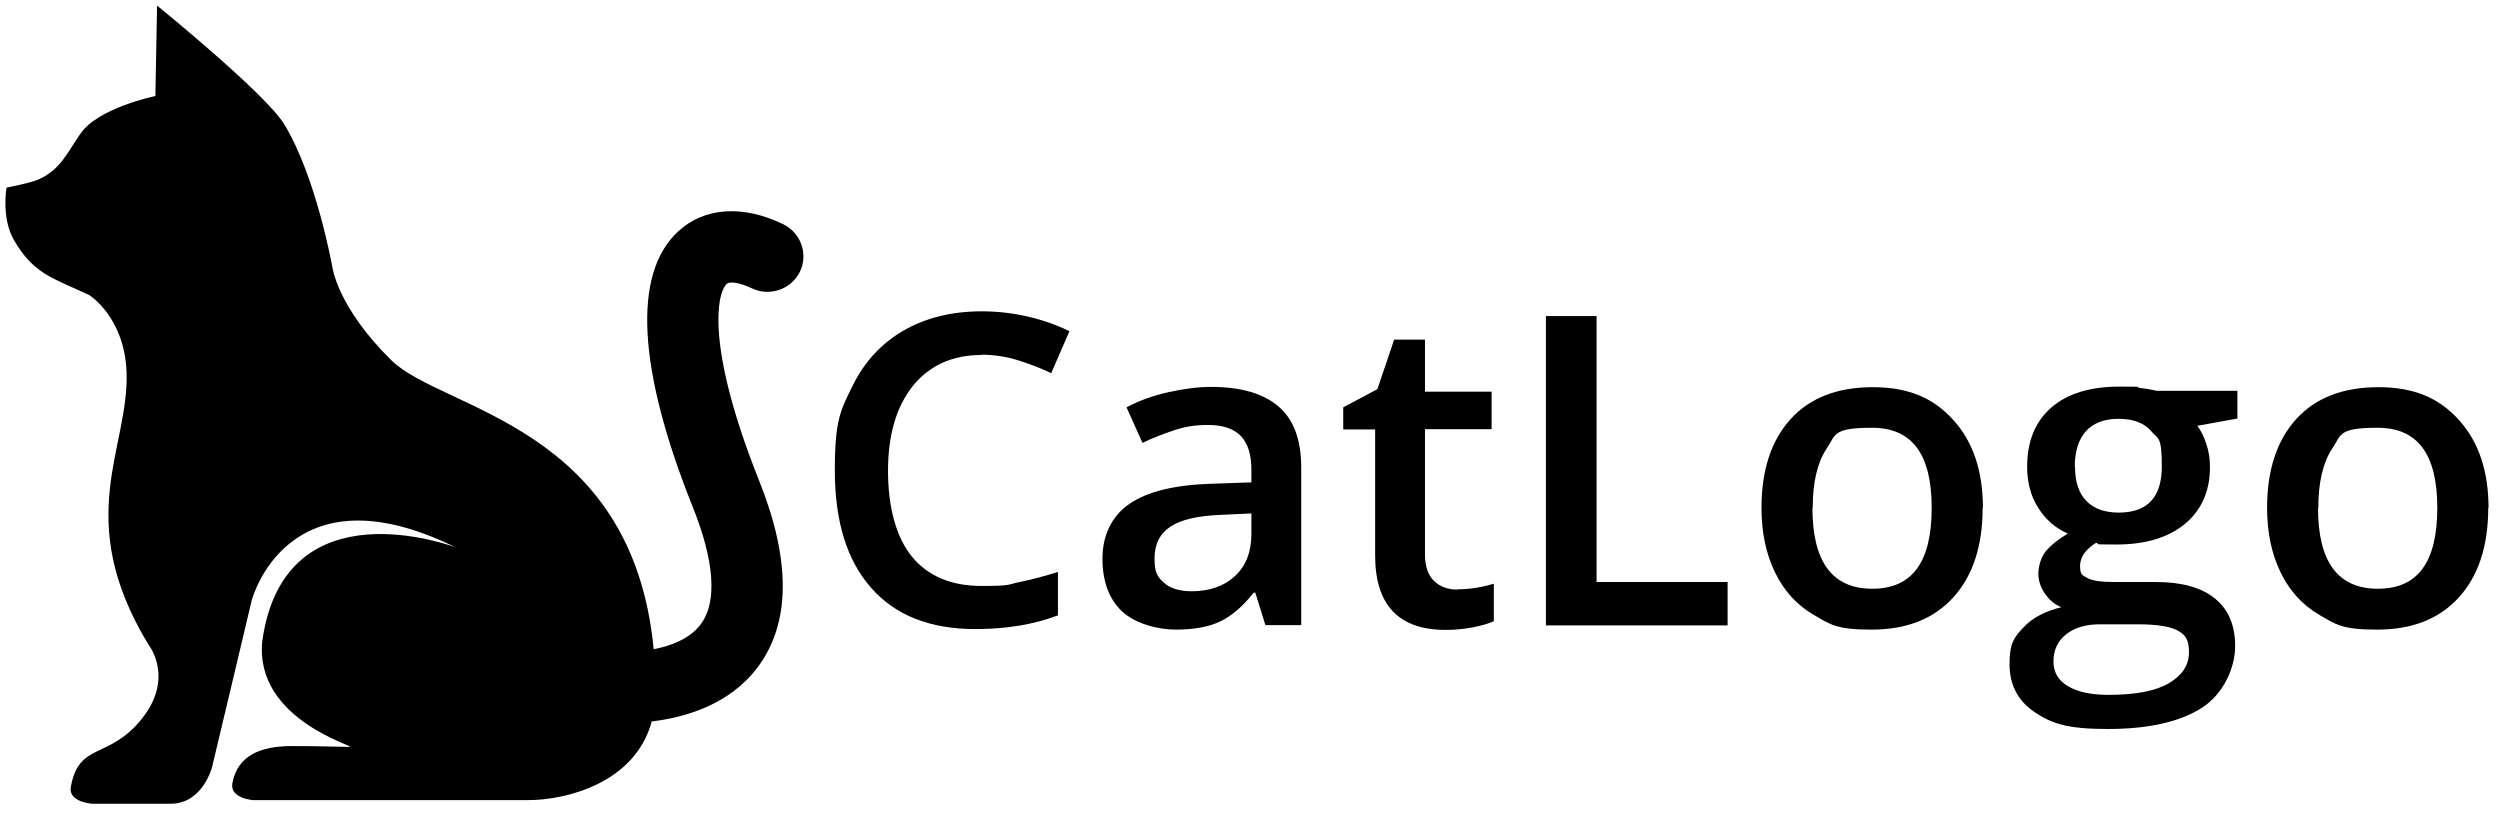 <?xml version="1.0" encoding="UTF-8"?>
<svg id="Warstwa_1" xmlns="http://www.w3.org/2000/svg" version="1.1" viewBox="0 0 893 292">
  <!-- Generator: Adobe Illustrator 29.5.1, SVG Export Plug-In . SVG Version: 2.1.0 Build 141)  -->
  <path d="M2.4,67s9-1.7,11.8-3.1c7.4-3.5,9.6-9,14.5-16.1,6.3-9.3,26.8-13.5,26.8-13.5l.6-32.3s38.9,31.5,45.5,42.5c11.4,18.8,17.1,50.8,17.1,50.8,0,0,1.7,14.3,21.1,33.4,18.3,17.9,86,23,93.7,103.2,6.3-1.2,13-3.8,16.8-8.9,7.5-10.1,2.6-28.3-2.8-41.8-19.8-49.4-21.6-83.4-5.3-98.5,9.4-8.7,23.1-9.6,37.6-2.6,6.3,3.1,9,10.7,5.9,17-3.1,6.3-10.8,8.9-17.1,5.9-4.6-2.2-8-2.5-9-1.6-3.4,3.1-7.8,21.8,11.6,70.4,11.4,28.5,11.2,50.9-.6,66.6-10,13.3-25.9,17.9-37.8,19.3-5.9,21.9-30.4,28.1-44.1,28.1h-98c.1.1-8.7-.5-7.7-6,1.8-10.1,10.4-13.3,21.1-13.3,10.7,0,13.7.2,20.7.3,3.5,0-34.1-9.4-31.1-37.9,8-56.7,69-33.4,69-33.4-60.2-29.6-72.8,19-72.8,19,0,.2-14.1,59.3-14.1,59.3,0,0-3.2,13.3-14.9,13.3h-27.9c.1,0-8.7-.5-7.7-6,2.9-16.2,13.6-9.6,25.4-24.4,11.8-14.8,2.3-26.5,2.3-26.5-27.4-45.2-6.7-70.1-7.8-97.5-.8-19.5-13.3-27.3-13.3-27.3-13.3-6.2-19.9-7.5-27-19.8-4.4-7.7-2.6-18.4-2.6-18.4h0Z"/>
  <g>
    <path d="M350.6,126.8c-10.4,0-18.5,3.7-24.5,11-5.9,7.4-8.9,17.5-8.9,30.4s2.9,23.8,8.6,30.7c5.7,6.9,14,10.4,24.8,10.4s9.2-.5,13.6-1.4c4.4-.9,8.9-2.1,13.7-3.6v15.5c-8.7,3.3-18.5,4.9-29.5,4.9-16.2,0-28.6-4.9-37.2-14.7-8.7-9.8-13-23.8-13-42s2.1-21.5,6.3-30.1c4.2-8.6,10.3-15.2,18.2-19.8,8-4.6,17.3-6.9,28-6.9s21.7,2.4,31.3,7.1l-6.5,15c-3.7-1.8-7.7-3.3-11.8-4.6-4.2-1.3-8.5-2-13.1-2Z"/>
    <path d="M452,223.3l-3.6-11.6h-.6c-4,5.1-8.1,8.5-12.2,10.4s-9.3,2.8-15.7,2.8-14.6-2.2-19.2-6.6c-4.6-4.4-6.9-10.7-6.9-18.8s3.2-15.1,9.6-19.5c6.4-4.4,16.1-6.8,29.2-7.2l14.4-.5v-4.5c0-5.3-1.2-9.3-3.7-12-2.5-2.6-6.4-4-11.6-4s-8.4.6-12.3,1.9-7.7,2.7-11.3,4.5l-5.7-12.7c4.5-2.4,9.5-4.2,14.9-5.4,5.4-1.2,10.5-1.9,15.3-1.9,10.6,0,18.6,2.3,24.1,7,5.4,4.6,8.1,11.9,8.1,21.8v56.3h-12.7ZM425.6,211.2c6.4,0,11.6-1.8,15.5-5.4,3.9-3.6,5.9-8.6,5.9-15.1v-7.3l-10.7.5c-8.4.3-14.4,1.7-18.2,4.2-3.8,2.5-5.7,6.3-5.7,11.4s1.1,6.6,3.3,8.6c2.2,2,5.5,3.1,10,3.1Z"/>
    <path d="M520.6,210.5c4.3,0,8.7-.7,13-2v13.4c-2,.9-4.5,1.6-7.6,2.2s-6.3.9-9.6.9c-16.8,0-25.2-8.9-25.2-26.6v-45h-11.4v-7.9l12.2-6.5,6-17.7h11v18.6h23.8v13.4h-23.8v44.7c0,4.3,1.1,7.4,3.2,9.5,2.1,2,4.9,3.1,8.4,3.1Z"/>
    <path d="M552.2,223.3v-110.4h18.1v95h46.8v15.5h-64.8Z"/>
    <path d="M708.2,181.4c0,13.6-3.5,24.3-10.5,32-7,7.7-16.7,11.5-29.2,11.5s-14.7-1.8-20.7-5.3c-6-3.5-10.6-8.6-13.8-15.2-3.2-6.6-4.8-14.3-4.8-23,0-13.5,3.5-24.1,10.4-31.7,6.9-7.6,16.7-11.4,29.4-11.4s21.7,3.9,28.7,11.7c7.1,7.8,10.6,18.3,10.6,31.5ZM647.4,181.4c0,19.3,7.1,28.9,21.4,28.9s21.2-9.6,21.2-28.9-7.1-28.6-21.3-28.6-12.9,2.5-16.2,7.4c-3.3,4.9-5,12-5,21.2Z"/>
    <path d="M799.2,139.8v9.7l-14.3,2.6c1.3,1.8,2.4,3.9,3.2,6.5.9,2.6,1.3,5.3,1.3,8.2,0,8.6-3,15.4-8.9,20.3-5.9,4.9-14.1,7.4-24.5,7.4s-5.1-.2-7.3-.6c-3.8,2.4-5.7,5.1-5.7,8.3s.9,3.3,2.7,4.3c1.8,1,5.1,1.4,9.9,1.4h14.6c9.2,0,16.2,2,21,5.9s7.2,9.6,7.2,17-3.9,16.8-11.7,21.9c-7.8,5.1-19.1,7.7-33.8,7.7s-20.1-2-26.1-6c-6-4-9-9.8-9-17.2s1.6-9.5,4.9-13c3.2-3.5,7.8-5.9,13.6-7.3-2.4-1-4.3-2.6-5.9-4.9-1.5-2.2-2.3-4.6-2.3-7.1s.9-5.8,2.6-7.9c1.8-2.2,4.4-4.3,7.9-6.4-4.3-1.9-7.8-4.9-10.5-9.1-2.7-4.2-4-9.1-4-14.8,0-9.1,2.9-16.1,8.6-21.1,5.7-5,13.9-7.5,24.4-7.5s4.8.2,7.4.5c2.6.3,4.5.7,5.9,1h28.9ZM733.5,236.3c0,3.8,1.7,6.8,5.2,8.8,3.4,2.1,8.3,3.1,14.5,3.1,9.7,0,16.9-1.4,21.6-4.2,4.7-2.8,7.1-6.4,7.1-11s-1.3-6.2-3.9-7.7c-2.6-1.5-7.4-2.3-14.5-2.3h-13.4c-5.1,0-9.1,1.2-12.1,3.6-3,2.4-4.5,5.6-4.5,9.7ZM741.2,166.8c0,5.2,1.3,9.3,4,12.1,2.7,2.8,6.6,4.2,11.6,4.2,10.3,0,15.4-5.5,15.4-16.5s-1.3-9.6-3.8-12.6c-2.5-2.9-6.4-4.4-11.6-4.4s-9,1.5-11.7,4.4c-2.6,2.9-4,7.2-4,12.8Z"/>
    <path d="M888.8,181.4c0,13.6-3.5,24.3-10.5,32-7,7.7-16.7,11.5-29.2,11.5s-14.7-1.8-20.7-5.3c-6-3.5-10.6-8.6-13.8-15.2-3.2-6.6-4.8-14.3-4.8-23,0-13.5,3.5-24.1,10.4-31.7,6.9-7.6,16.7-11.4,29.4-11.4s21.7,3.9,28.7,11.7c7.1,7.8,10.6,18.3,10.6,31.5ZM828,181.4c0,19.3,7.1,28.9,21.4,28.9s21.2-9.6,21.2-28.9-7.1-28.6-21.3-28.6-12.9,2.5-16.2,7.4c-3.3,4.9-5,12-5,21.2Z"/>
  </g>
</svg>